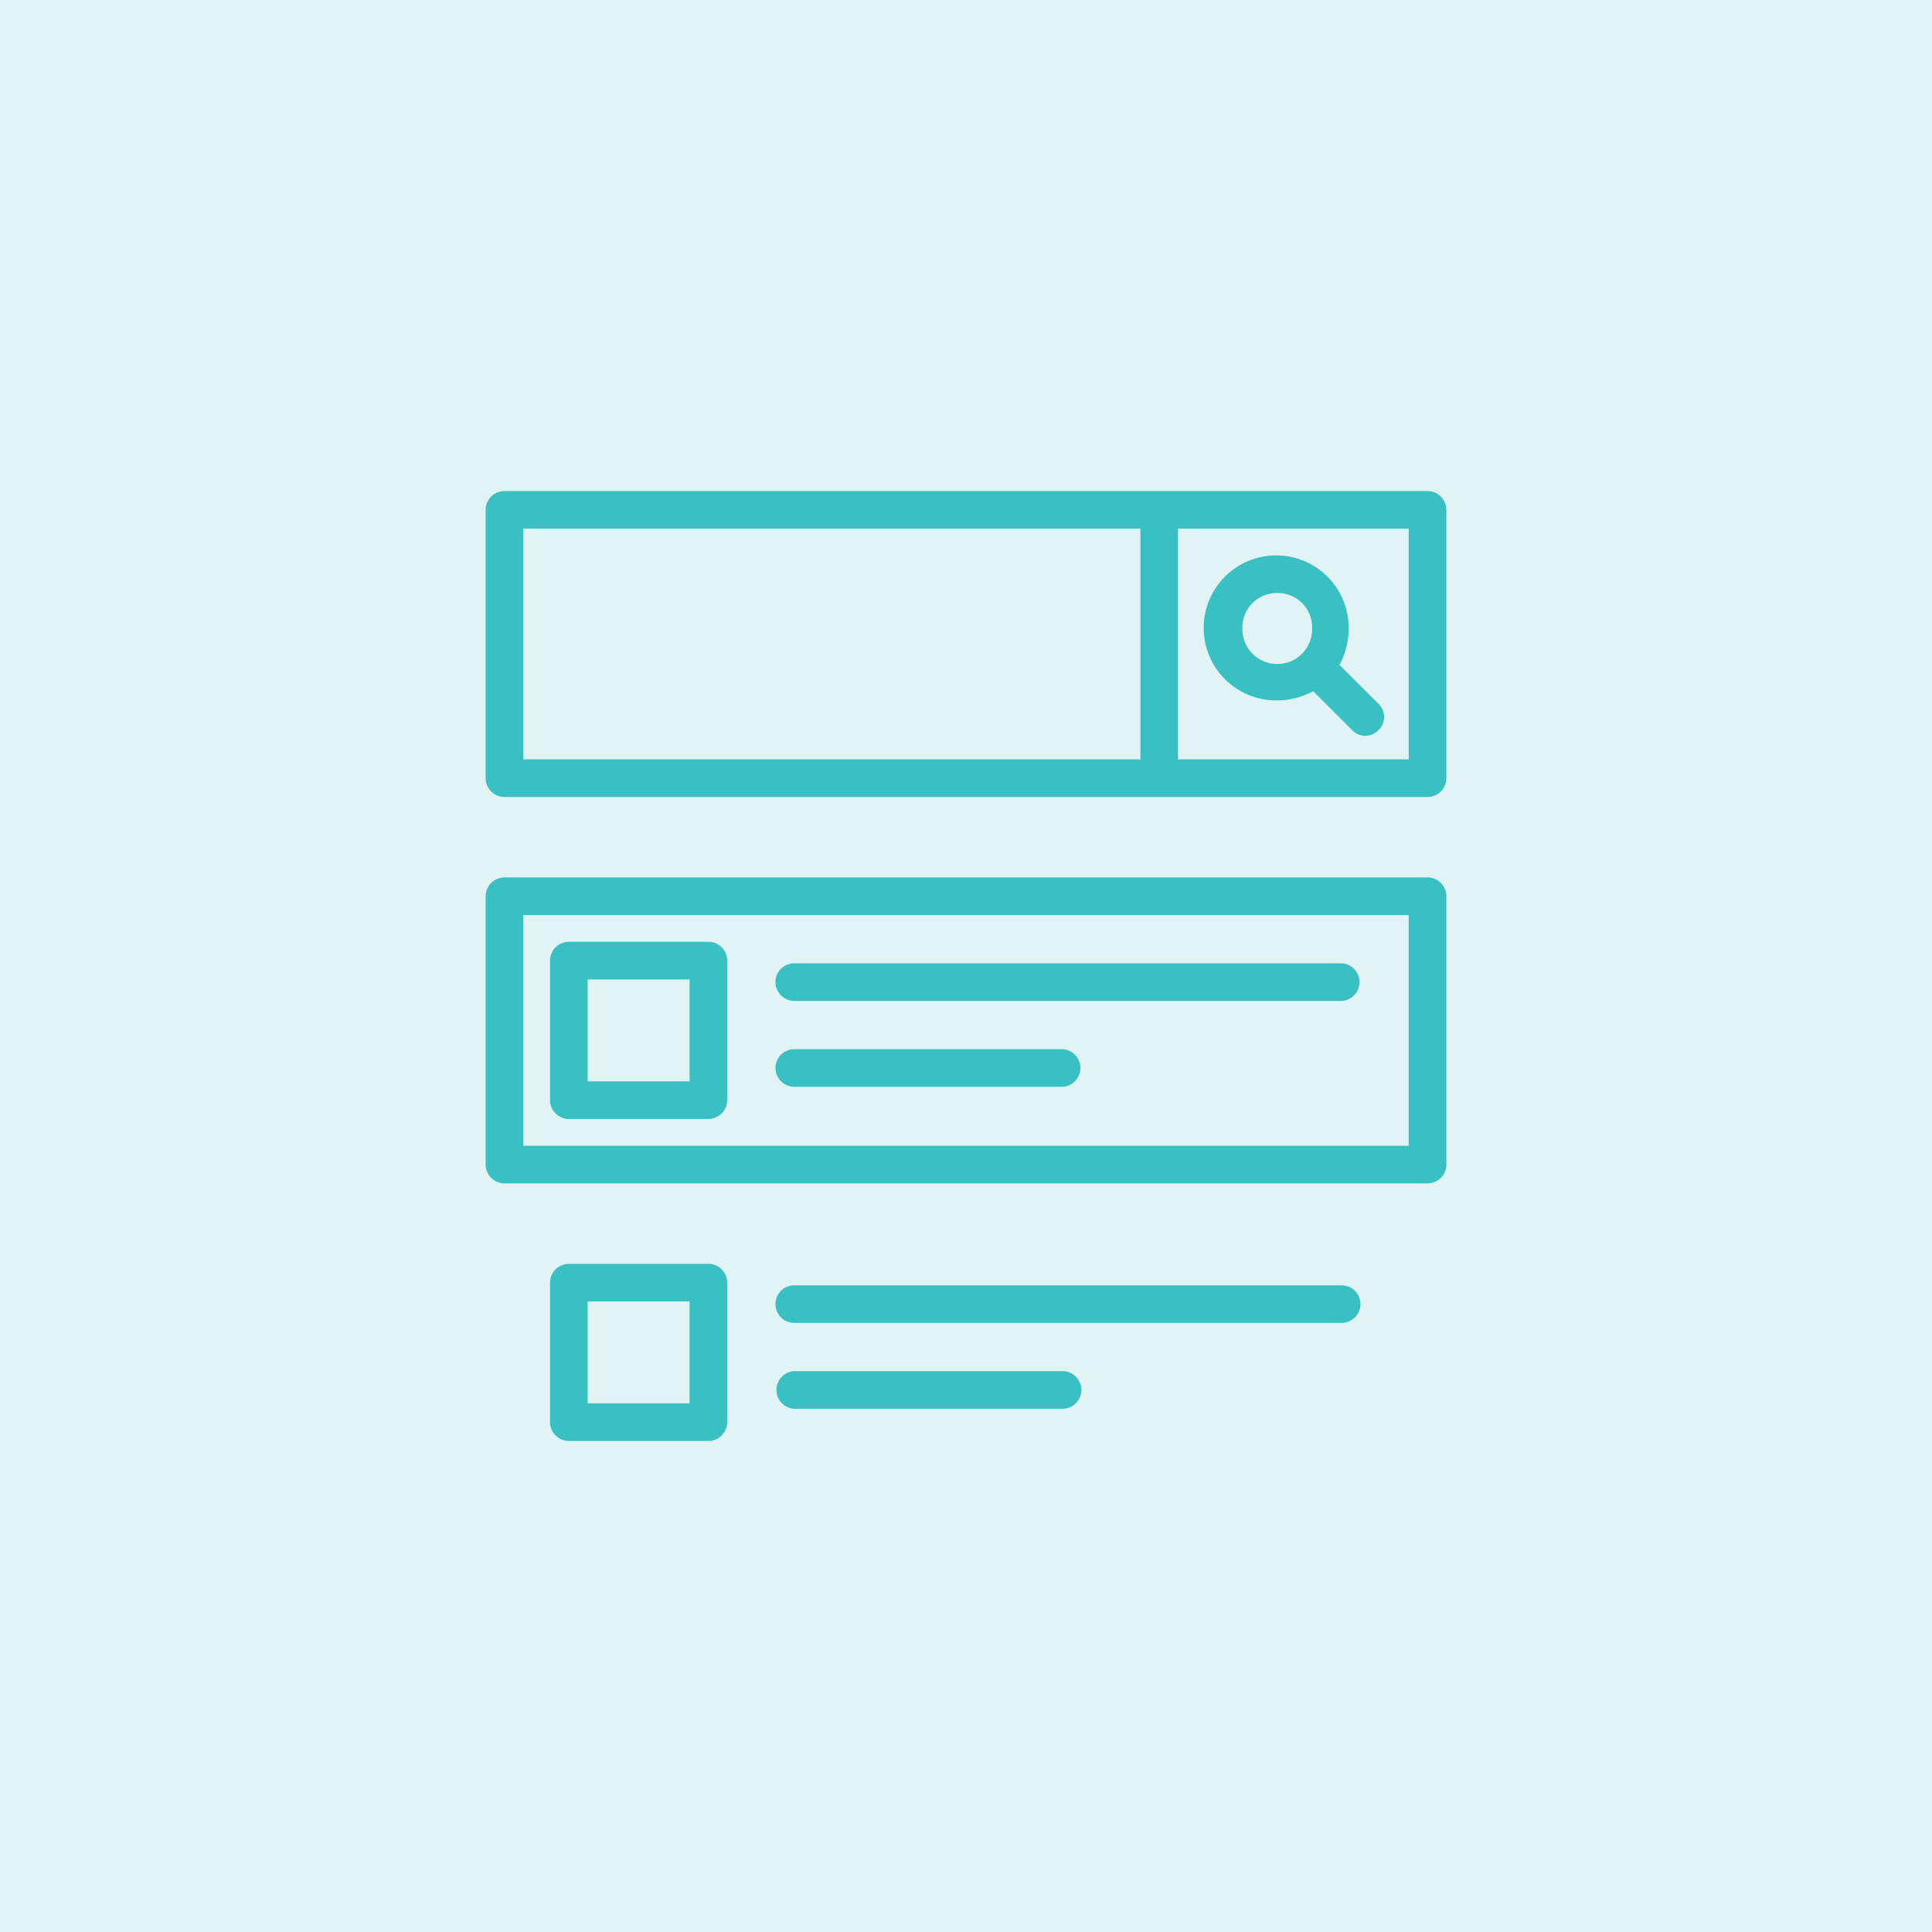 <svg id="Layer_1" data-name="Layer 1" xmlns="http://www.w3.org/2000/svg" viewBox="0 0 400 400"><title>search-campaign</title><rect width="400" height="400" fill="#e2f3f4"/><path d="M295.56,101.11H104.44a4.46,4.46,0,0,0-4.44,4.45v55.55a4.46,4.46,0,0,0,4.44,4.45H295.56a4.46,4.46,0,0,0,4.44-4.45V105.56A4.46,4.46,0,0,0,295.56,101.11Zm-60,55.56H108.89V110H235.56Zm55.55,0H244.44V110h46.67Zm4.45,24.44H104.44a4.46,4.46,0,0,0-4.44,4.45v55.55a4.46,4.46,0,0,0,4.44,4.45H295.56a4.46,4.46,0,0,0,4.44-4.45V185.56A4.46,4.46,0,0,0,295.56,181.11Zm-4.45,55.56H108.89V190H291.11Zm-26.67-91.11a16.27,16.27,0,0,0,7.34-1.78l7.78,7.78a4.3,4.3,0,0,0,6.22,0,4.3,4.3,0,0,0,0-6.23L278,137.56a16.3,16.3,0,0,0,1.78-7.34,15.56,15.56,0,1,0-15.34,15.34Zm0-22.23a6.55,6.55,0,0,1,6.67,6.67,6.67,6.67,0,1,1-13.33,0A6.55,6.55,0,0,1,264.44,123.33ZM117.78,232.22h28.89a4.46,4.46,0,0,0,4.44-4.44V198.89a4.46,4.46,0,0,0-4.44-4.45H117.78a4.46,4.46,0,0,0-4.45,4.45v28.89A4.46,4.46,0,0,0,117.78,232.22Zm4.44-28.89h20v20h-20Zm37.78,0a4.46,4.46,0,0,1,4.44-4.44H277.78a4.45,4.45,0,0,1,0,8.89H164.44A4.46,4.46,0,0,1,160,203.33Zm0,17.78a4.46,4.46,0,0,1,4.44-4.44H220a4.45,4.45,0,0,1,0,8.89H164.44A4.46,4.46,0,0,1,160,221.11Zm-13.33,40H117.78a4.46,4.46,0,0,0-4.45,4.45v28.88a4.46,4.46,0,0,0,4.45,4.45h28.89a4.46,4.46,0,0,0,4.44-4.45V265.56A4.46,4.46,0,0,0,146.67,261.11ZM142.22,290h-20V270h20Zm140-20a4.46,4.46,0,0,1-4.44,4.44H164.44a4.44,4.44,0,0,1,0-8.88H277.78A4.46,4.46,0,0,1,282.22,270Zm-57.78,17.78a4.46,4.46,0,0,1-4.44,4.44H164.44a4.45,4.45,0,0,1,0-8.89H220A4.46,4.46,0,0,1,224.44,287.78Z" fill="#39c0c3" stroke="#e2f3f4" stroke-miterlimit="10" stroke-width="1.1"/></svg>